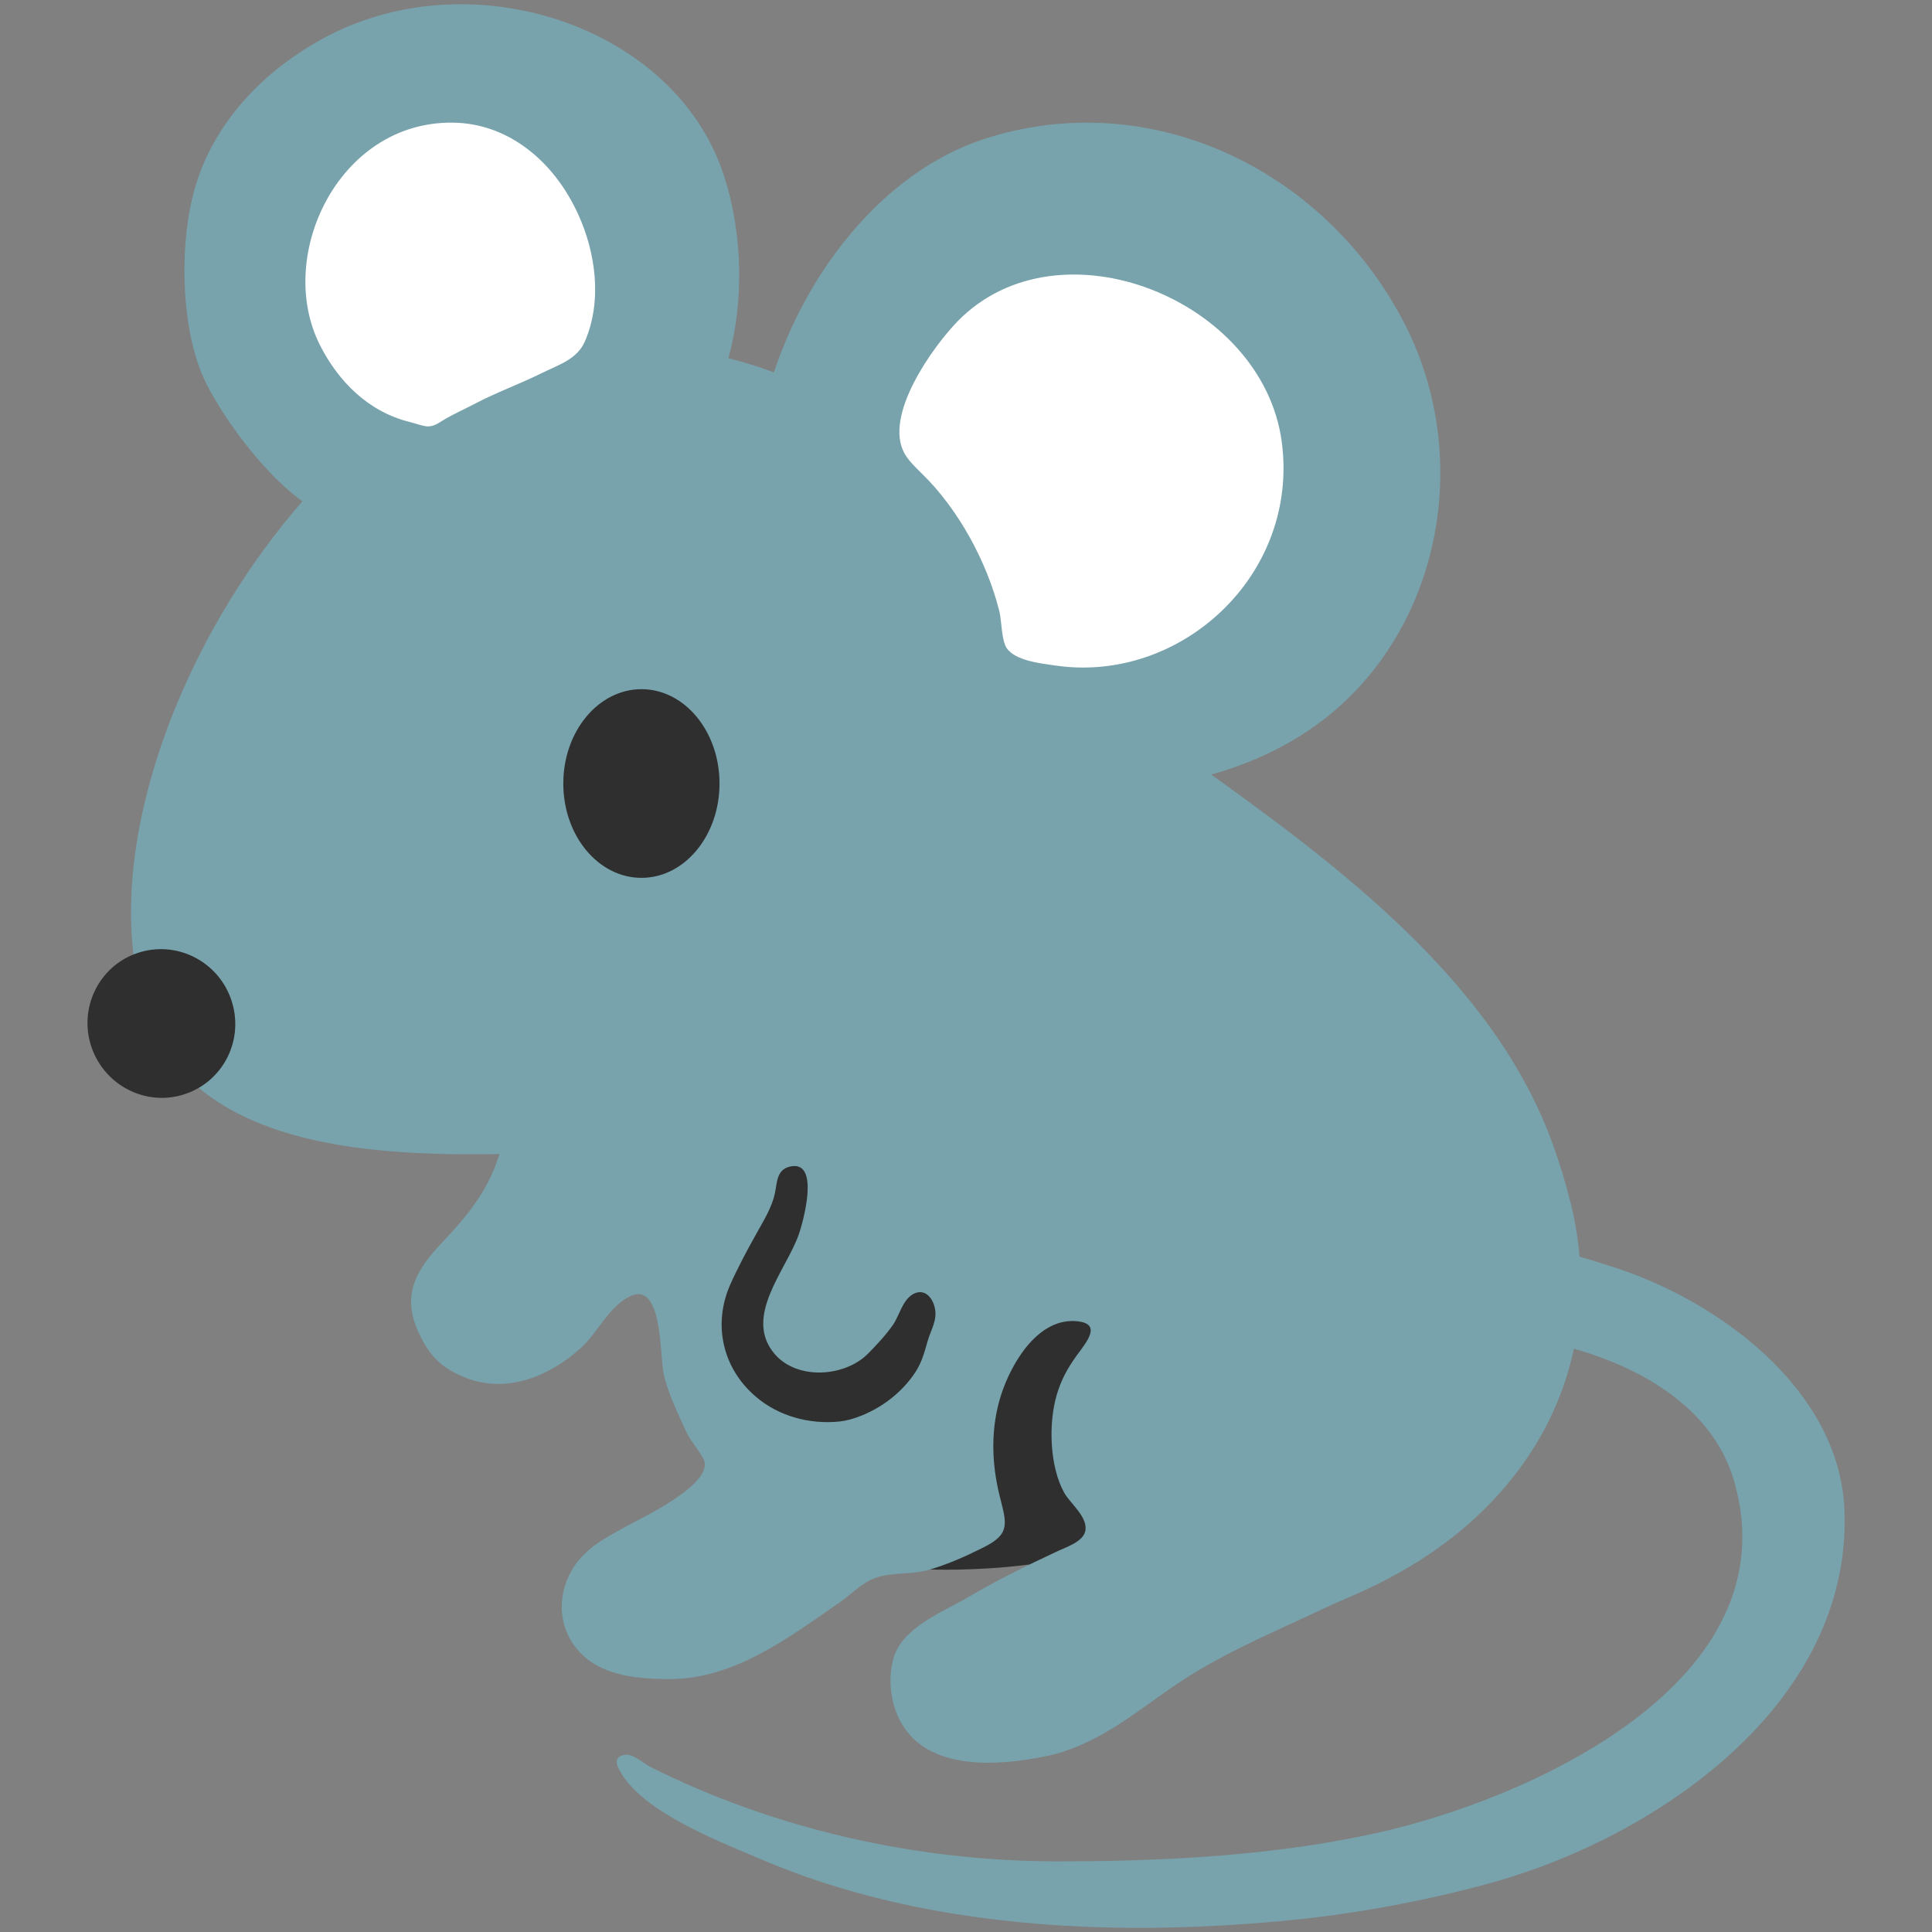 <?xml version="1.0" encoding="utf-8"?>
<!-- Generator: Adobe Illustrator 16.0.0, SVG Export Plug-In . SVG Version: 6.00 Build 0)  -->
<!DOCTYPE svg PUBLIC "-//W3C//DTD SVG 1.1//EN" "http://www.w3.org/Graphics/SVG/1.1/DTD/svg11.dtd">
<svg version="1.1" id="レイヤー_1" xmlns="http://www.w3.org/2000/svg" xmlns:xlink="http://www.w3.org/1999/xlink" x="0px"
	 y="0px" width="128px" height="128px" viewBox="0 0 128 128" enable-background="new 0 0 128 128" xml:space="preserve">
<rect x="0" y="0" width="128" height="128" fill="#808080" stroke="none"/>
<g>
	<path fill="#2F2F2F" d="M61.55,103.98c0,0,3.1,0.13,6.58-0.32l11.3-0.23l4.34-25.79L64.16,66.43c0,0-17.38,1.82-16.95,1.82
		c0.41,0-1.69,14.85-1.69,14.85s4.07,14.01,4.48,14.29C50.44,97.68,61.55,103.98,61.55,103.98z"/>
	<g>
		<path fill="#78A3AD" d="M102.88,75.82c-3.9-10.85-14.39-18.61-23.44-25.08c-5.66-4.05-13.06-5.98-19.96-6.04
			c-7.4-0.07-14.16,4.26-18.84,9.67c-5.51,6.38-5.83,12.46-7.15,20.36c-0.54,3.29-1.97,5.24-4.18,7.57
			c-1.74,1.83-2.7,3.46-1.61,5.91c0.71,1.58,1.53,2.44,3.2,3.09c2.72,1.04,5.54-0.14,7.58-1.99c1.11-1.01,1.84-2.71,3.22-3.41
			c2.22-1.11,2,3.88,2.27,5.13c0.28,1.25,0.9,2.51,1.43,3.69c0.31,0.7,0.8,1.22,1.18,1.88c0.95,1.66-4.22,4.03-5.15,4.56
			c-1.34,0.75-2.56,1.35-3.42,2.67c-0.96,1.48-1.09,3.38-0.16,4.9c1.41,2.27,4.15,2.51,6.52,2.51c4.27,0,7.82-2.7,11.22-5.05
			c0.74-0.51,1.53-1.34,2.38-1.64c1.17-0.42,2.42-0.2,3.59-0.55c1.26-0.37,2.4-0.88,3.58-1.47c1.82-0.9,1.55-1.58,1.1-3.38
			c-0.56-2.21-0.62-4.58,0.1-6.78c0.71-2.16,2.49-5.12,5.06-4.83c1.6,0.18,0.61,1.35-0.07,2.27c-0.6,0.84-1.03,1.61-1.32,2.61
			c-0.56,1.91-0.47,4.76,0.51,6.5c0.41,0.72,1.62,1.63,1.37,2.57c-0.2,0.7-1.34,1.04-1.93,1.33c-1.97,0.92-3.92,1.88-5.8,2.99
			c-1.69,0.99-4.41,2.01-4.97,4.08c-0.38,1.4-0.19,2.99,0.52,4.25c1.83,3.27,6.62,2.84,9.69,2.19c3.19-0.68,5.68-2.76,8.29-4.57
			c2.84-1.96,5.96-3.31,9.07-4.75c0.78-0.37,1.52-0.72,2.32-1.06c3.93-1.65,7.47-3.86,10.33-7.09c4.73-5.33,6.34-12.15,4.68-19.05
			C103.73,78.39,103.34,77.08,102.88,75.82z M57.12,93.77c-0.53,0.22-1.04,0.36-1.51,0.41c-1.97,0.2-4.03-0.35-5.54-1.65
			c-2.2-1.88-2.85-4.77-1.7-7.4c0.49-1.1,1.1-2.25,1.7-3.32c0.48-0.88,1.06-1.76,1.27-2.76c0.15-0.69,0.1-1.55,0.99-1.76
			c2.04-0.48,0.88,3.67,0.59,4.5c-0.83,2.36-3.69,5.44-1.61,7.9c1.49,1.76,4.64,1.55,6.19,0c0.59-0.59,1.17-1.22,1.66-1.91
			c0.43-0.63,0.63-1.64,1.33-2.04c0.72-0.4,1.26,0.17,1.43,0.85c0.22,0.86-0.25,1.5-0.47,2.29c-0.21,0.73-0.37,1.35-0.79,2.01
			C59.81,92.19,58.54,93.19,57.12,93.77z"/>
		<path fill="#78A3AD" d="M12.29,45.32c4.56-10.1,12.83-19.19,21.32-21.5c13.15-3.59,28.46,2.82,33.19,16.06
			c4.88,13.67-1.28,27.39-14.91,32.7c-4.6,1.8-9.49,3.65-14.43,3.77c-8.92,0.22-24.8,1.25-28.02-10.08
			C7.7,60.14,9.07,52.48,12.29,45.32z"/>
		<path fill="#78A3AD" d="M23.08,34.49c-3.6-0.17-8.08-6.33-9.44-9.14c-1.6-3.21-1.78-8.63-0.89-12.26
			c1.12-4.74,4.68-8.5,9.07-10.76c9.54-4.89,22.44-0.65,25.93,8.7c2.37,6.39,1.57,16.34-4.81,20.53c-2.35,1.52-6.34,1.26-9.06,1.6
			C30.32,33.59,26.72,34.04,23.08,34.49z"/>
		<path fill="#78A3AD" d="M49.87,32.35c0.29-9.81,6.64-20.28,15.3-23.13c10.84-3.55,22.43,1.83,27.79,12.04
			c4.62,8.78,2.61,20.02-4.91,26.13c-8.32,6.75-22.62,6.37-31.31,0.12C51.72,43.9,49.7,38.25,49.87,32.35z"/>
		<path fill="#2F2F2F" d="M47.67,51.91c0,3.46-2.32,6.25-5.17,6.25c-2.86,0-5.18-2.79-5.18-6.25c0-3.45,2.32-6.25,5.18-6.25
			C45.35,45.66,47.67,48.45,47.67,51.91z"/>
		<path fill="#2F2F2F" d="M15.31,66.21c0.9,2.58-0.45,5.38-3.01,6.26c-2.54,0.88-5.33-0.49-6.23-3.07
			c-0.89-2.57,0.46-5.38,3.01-6.25C11.63,62.27,14.42,63.64,15.31,66.21z"/>
		<path fill="#FFFFFF" d="M61.09,31.39c-0.45-0.44-0.9-0.88-1.16-1.34c-1.42-2.54,1.92-7.13,3.53-8.78
			c6.73-6.86,20.21-1.42,21.46,8.01c1.17,8.82-6.71,16.04-15.02,14.81c-0.89-0.13-2.6-0.3-3.19-1.13c-0.37-0.52-0.34-1.83-0.5-2.46
			C65.39,37.22,63.5,33.74,61.09,31.39z"/>
		<path fill="#FFFFFF" d="M30.39,8.14c3.35,0.19,6.31,2.51,7.93,6.09c1.13,2.48,1.6,5.69,0.43,8.39c-0.51,1.18-1.72,1.54-2.84,2.09
			c-1.49,0.74-3.04,1.29-4.53,2.08c-0.63,0.33-1.24,0.6-1.87,0.96c-0.45,0.26-0.78,0.56-1.3,0.49c-0.32-0.05-0.74-0.2-1.05-0.28
			c-2.77-0.67-4.77-2.73-5.96-5.09C18.16,16.87,22.58,7.72,30.39,8.14z"/>
		<path fill="#78A3AD" d="M99.54,86.39c-0.17-1.34,0.5-2.98,1.68-3.34c1.6-0.48,3.94,0.35,5.46,0.83c7.05,2.2,15.2,8.11,15.52,16.18
			c0.5,12.91-12.62,21.79-23.72,24.77c-4.47,1.2-9.04,2.03-13.64,2.45c-7.66,0.7-15.44,0.66-23.03-0.73
			c-3.78-0.7-7.53-1.74-11.08-3.24c-2.73-1.17-7.6-2.99-9.39-5.55c-0.34-0.5-0.92-1.37,0.08-1.5c0.52-0.08,1.22,0.57,1.66,0.8
			c8.22,4.12,17.55,6.22,26.7,6.26c1.75,0,3.5-0.01,5.24-0.07c5.38-0.16,10.79-0.63,16.06-1.78c10.16-2.22,27.7-10.03,23.8-23.38
			c-1.55-5.32-7.2-8.05-12.2-9.13c-0.59-0.13-0.83-0.41-1.34-0.7c-0.34-0.2-0.89-0.24-1.18-0.51C99.8,87.4,99.6,86.92,99.54,86.39z"
			/>
	</g>
</g>
</svg>
